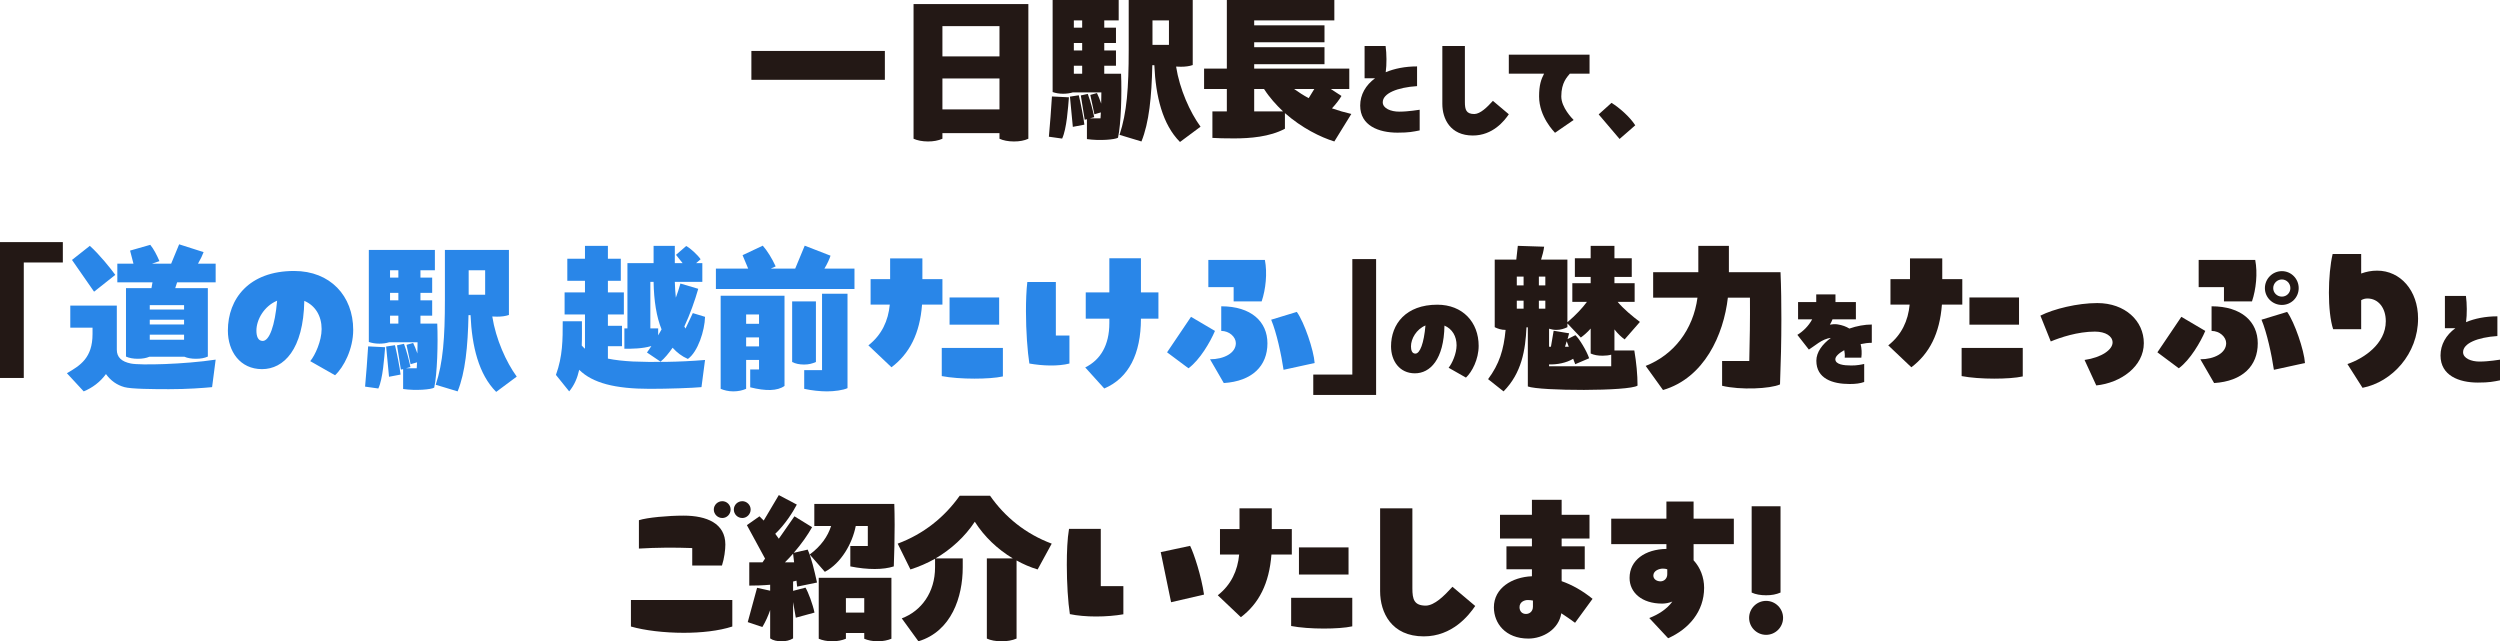 <?xml version="1.0" encoding="UTF-8"?><svg id="b" xmlns="http://www.w3.org/2000/svg" width="900.304" height="230.944" viewBox="0 0 900.304 230.944"><defs><style>.d{fill:#2986e8;}.d,.e{stroke-width:0px;}.e{fill:#231815;}</style></defs><g id="c"><path class="e" d="m318.658,28.744h-48.069v-10.397h48.069v10.397Z"/><path class="e" d="m370.331,49.965c-1.468.673-3.181.979-5.198.979-2.08,0-3.854-.367-5.199-.979v-2.018h-20.549v2.018c-1.528.673-3.241.979-5.198.979-2.018,0-3.853-.367-5.198-.979V1.468h41.343v48.498Zm-10.397-40.547h-20.549v10.886h20.549v-10.886Zm0,29.967v-11.131h-20.549v11.131h20.549Z"/><path class="e" d="m377.726,49.231c.428-4.464.795-9.785,1.101-14.494l6.116.306c-.306,3.608-.796,11.375-2.446,14.861l-4.771-.673Zm19.938-25.563v2.874h6.054c.307,6.972,0,18.225-1.101,23.056-1.101.673-6.544,1.162-11.191.489v-7.156l-.795.183-1.407-8.745,2.508-.551c.979,2.63,1.835,5.932,2.324,8.379l-1.59.428h3.853c.062-.673.122-1.773.122-2.14l-2.324.673-1.468-6.972,2.386-.673c.428.856,1.039,2.324,1.528,3.792.062-2.446.062-3.119.062-4.036h-10.274c-.979.306-2.141.489-3.486.489-1.528,0-2.752-.245-3.791-.612V0h23.79v7.339h-5.198v2.63h4.22v5.504h-4.22v2.691h4.22v5.504h-4.22Zm-11.314,22.017l-1.04-10.886,3.181-.489c.611,2.446,1.773,8.256,2.019,10.58l-4.159.795Zm.367-35.716h2.996v-2.63h-2.996v2.63Zm0,5.504v2.691h2.996v-2.691h-2.996Zm0,8.195v2.874h2.996v-2.874h-2.996Zm38.223,27.459c-6.299-6.299-8.745-16.451-9.234-27.643h-.733c-.245,11.375-1.162,20.671-3.914,27.459l-7.89-2.385c2.63-7.95,3.303-16.818,3.303-30.64V0h23.056v23.423c-1.223.428-2.63.611-4.281.611-.488,0-.917,0-1.712-.061,1.284,8.195,5.015,16.451,8.807,21.65l-7.4,5.504Zm-9.907-34.982h5.933V7.339h-5.933v8.807Z"/><path class="e" d="m480.525,50.944c-4.954-1.529-11.681-4.831-17.797-10.213v5.626c-5.443,2.936-12.599,3.486-18.286,3.486-3.302,0-6.115-.061-7.828-.184v-9.541h5.198v-8.073h-8.194v-7.339h8.194V0h38.713v7.339h-28.866v1.773h25.319v6.116h-25.319v1.774h25.319v6.116h-25.319v1.59h34.248v7.339h-6.666l3.853,2.507c-.733,1.284-1.957,2.875-3.425,4.465,2.263.795,4.587,1.468,6.972,2.018l-6.115,9.907Zm-18.47-10.825c-2.446-2.324-4.893-5.015-6.85-8.073h-3.547v8.073h10.396Zm11.253-8.073h-7.277c1.712,1.223,3.425,2.324,5.26,3.302l2.018-3.302Z"/><path class="e" d="m511.254,39.524v7.439c-2.395.47-3.806.812-7.995.812-6.756,0-13.426-2.523-13.426-9.748,0-3.933,1.967-7.354,5.345-9.834h-3.763v-11.629h7.568c.385,2.822.427,6.627.042,9.449,3.164-1.325,7.012-2.095,11.288-2.095v7.097c-7.141.47-12.356,2.608-12.356,5.815,0,2.223,2.95,3.377,5.9,3.377,3.549,0,7.097-.684,7.396-.684Z"/><path class="e" d="m519.417,37.429v-20.865h8.123v20.138c0,2.779.428,4.361,3.421,4.361,2.18-.085,4.531-2.394,6.669-4.746l5.729,4.831c-1.625,2.394-5.771,7.653-12.955,7.653-8.123,0-10.987-5.986-10.987-11.373Z"/><path class="e" d="m543.358,26.527v-6.841h29.073v6.841h-7.098c-.94,1.197-3.078,3.164-3.078,8.209,0,3.976,3.977,7.995,4.446,8.466l-6.712,4.618c-.385-.47-5.729-5.772-5.729-13.083,0-4.147.727-6.157,1.796-8.209h-12.698Z"/><path class="e" d="m575.719,41.192l4.617-4.147c2.694,1.625,6.627,5.045,8.552,8.081l-5.645,4.917-7.524-8.85Z"/><path class="e" d="m0,87.187h22.629v7.339h-14.066v41.587H0v-48.926Z"/><path class="d" d="m42.07,125.96c0,2.691,1.713,4.281,5.076,4.954,3.303.673,19.203.306,30.518-1.406l-1.284,9.907c-3.303.306-8.745.734-15.534.734-5.626,0-13.638-.061-16.023-.734-2.69-.734-4.953-2.324-6.666-4.709-2.079,2.874-4.893,4.954-8.012,6.238l-6.055-6.544c4.893-2.813,9.235-5.565,9.235-14.127v-2.263h-8.012v-7.95h16.757v15.901Zm-8.195-20.916l-7.95-11.436,6.422-5.076c3.547,3.18,7.522,8.195,9.174,10.458l-7.646,6.054Zm43.789-10.091v6.728h-13.883c-.184.673-.428,1.406-.673,2.079h11.742v24.646c-1.223.55-2.568.795-4.28.795-1.591,0-3.059-.245-4.159-.734h-12.599c-1.162.489-2.507.734-4.158.734s-3.119-.245-4.281-.795v-24.646h9.174l.367-2.079h-12.66v-6.728h5.811l-1.224-4.709,7.277-2.079c1.224,1.468,2.446,3.853,3.303,5.871l-2.69.917h6.91l2.875-6.972,8.807,2.813c-.367,1.04-1.102,2.569-2.019,4.159h6.36Zm-11.375,16.513v-1.59h-12.354v1.59h12.354Zm-12.354,5.382h12.354v-1.712h-12.354v1.712Zm12.354,3.669h-12.354v1.834h12.354v-1.834Z"/><path class="d" d="m127.197,118.805c0,6.911-3.425,13.455-6.544,16.329l-8.929-5.076c1.773-2.141,4.098-7.278,4.098-11.559,0-4.648-2.202-8.44-6.238-10.152-.306,17.491-7.4,24.585-15.229,24.585-7.889,0-12.292-6.36-12.292-13.883,0-11.498,7.645-21.466,23.851-21.466,13.027,0,21.283,8.99,21.283,21.222Zm-27.398-10.519c-4.709,1.957-7.461,6.85-7.461,10.764,0,1.896.489,3.73,2.263,3.73,2.385,0,4.403-5.382,5.198-14.494Z"/><path class="d" d="m131.473,139.231c.428-4.464.795-9.785,1.101-14.494l6.116.306c-.307,3.608-.795,11.375-2.446,14.861l-4.771-.673Zm19.938-25.563v2.874h6.055c.306,6.972,0,18.225-1.102,23.056-1.101.673-6.544,1.162-11.191.489v-7.156l-.795.183-1.407-8.745,2.508-.551c.979,2.63,1.835,5.932,2.324,8.379l-1.591.428h3.854c.061-.673.122-1.773.122-2.14l-2.324.673-1.468-6.972,2.386-.673c.428.856,1.039,2.324,1.528,3.792.062-2.446.062-3.119.062-4.036h-10.274c-.979.306-2.141.489-3.486.489-1.528,0-2.752-.245-3.791-.612v-33.147h23.79v7.339h-5.198v2.63h4.22v5.504h-4.22v2.691h4.22v5.504h-4.22Zm-11.314,22.017l-1.04-10.886,3.181-.489c.611,2.446,1.773,8.256,2.018,10.58l-4.158.795Zm.367-35.716h2.996v-2.63h-2.996v2.63Zm0,5.504v2.691h2.996v-2.691h-2.996Zm0,8.195v2.874h2.996v-2.874h-2.996Zm38.223,27.459c-6.299-6.299-8.745-16.451-9.234-27.643h-.734c-.244,11.375-1.161,20.671-3.914,27.459l-7.889-2.385c2.63-7.95,3.303-16.818,3.303-30.64v-17.919h23.056v23.423c-1.223.428-2.63.611-4.28.611-.49,0-.918,0-1.713-.061,1.284,8.195,5.015,16.451,8.807,21.65l-7.4,5.504Zm-9.907-34.982h5.933v-8.807h-5.933v8.807Z"/><path class="d" d="m253.901,129.63l-1.284,9.785c-3.303.306-11.804.612-18.592.612-12.537,0-20.61-2.079-25.441-6.85-.673,2.997-1.773,5.565-3.608,7.767l-4.771-5.932c2.446-6.727,2.446-12.66,2.446-19.326h6.911c0,2.875.061,5.993-.062,8.746.367.428.734.795,1.162,1.162v-12.354h-7.339v-7.95h7.339v-4.159h-6.36v-7.95h6.36v-4.648h8.257v4.648h4.647v7.95h-4.647v4.159h5.748v7.95h-5.748v4.098h5.075v7.339h-5.075v4.464c2.629.55,5.626.856,8.929,1.04,7.033.306,16.695.245,26.053-.55Zm-20.916-2.691c.551-.734,1.101-1.529,1.591-2.324-3.303.979-6.973.979-9.725.979v-7.339h1.101v-23.484h9.419v-6.238h7.645v6.238h2.812l-2.385-2.997,3.67-3.18c1.528.795,4.158,3.241,5.198,4.771l-1.651,1.406h2.263v6.727h-9.907c.061,2.141.184,3.975.367,5.688.611-1.651,1.161-3.302,1.65-5.076l6.422,1.896c-1.223,4.281-2.936,9.113-5.015,13.577l.428.734,2.63-5.565,4.403,1.345c-.122,4.954-2.568,12.598-6.177,15.167-2.141-.917-3.976-2.324-5.504-4.036-1.407,2.018-2.875,3.792-4.343,5.015l-4.893-3.302Zm1.224-25.441v16.757h2.812v2.508l1.224-2.141c-1.835-4.526-2.752-10.274-2.874-17.124h-1.162Z"/><path class="d" d="m307.715,96.727v7.339h-49.904v-7.339h11.619l-2.018-4.831,7.277-3.425c1.59,1.773,3.363,4.648,4.648,7.461l-1.774.795h8.807l3.425-8.256,9.296,3.608c-.366,1.162-1.161,2.936-2.201,4.648h10.825Zm-25.197,42.26c-2.568,1.835-6.728,1.896-12.354.489v-6.421h3.18v-3.425h-4.647v10.397c-1.284.551-2.813.917-4.648.917-1.773,0-3.363-.428-4.525-.917v-33.514h22.995v32.474Zm-13.821-25.747v3.364h4.647v-3.364h-4.647Zm4.647,11.498v-3.241h-4.647v3.241h4.647Zm20.488,5.626c-1.407.612-2.63.917-4.281.917s-3.119-.306-4.281-.917v-21.833h8.562v21.833Zm2.201-24.585h9.174v34.003c-1.59.734-4.709,1.162-7.4,1.162-2.385,0-5.504-.306-8.195-.917v-6.727h6.422v-27.521Z"/><path class="d" d="m320.553,100.519v-7.461h11.619v7.461h7.217v9.174h-7.339c-.795,10.458-4.525,17.675-11.008,22.567l-8.317-7.889c4.831-3.792,7.155-8.868,7.705-14.678h-6.91v-9.174h7.033Zm18.592,24.769h22.017v10.274c-2.508.551-6.3.795-10.274.795-4.221,0-8.562-.306-11.742-.917v-10.152Zm2.812-18.164h17.858v9.785h-17.858v-9.785Z"/><path class="d" d="m380.235,101.559v19.265h4.893v10.091c-4.036,1.04-9.602.856-14.433,0-.673-4.281-1.224-11.62-1.224-18.775,0-3.731.122-7.4.489-10.58h10.274Zm10.764,3.731h8.501v-12.293h11.375v12.293h6.3v9.479h-6.3c0,12.66-4.403,21.405-13.21,25.136l-6.85-7.583c5.443-2.691,8.685-7.95,8.685-15.962v-1.59h-8.501v-9.479Z"/><path class="d" d="m427.993,132.626l-7.706-5.749,8.623-12.782,8.624,5.076c-1.651,3.914-5.443,10.458-9.541,13.455Zm26.358-24.096h-10.091v-5.137h-9.112v-9.785h20.365c.918,4.77.307,10.58-1.162,14.922Zm-9.295,15.044c0-2.202-2.324-4.403-5.26-4.403v-8.868c10.824,0,16.635,5.565,16.635,13.332,0,8.073-5.382,13.638-15.718,14.311l-4.954-8.562c4.954,0,9.297-2.202,9.297-5.81Zm12.721-8.439l9.234-2.813c2.69,3.731,6.115,13.822,6.422,18.408l-11.192,2.446c-.795-5.382-2.507-13.393-4.464-18.041Z"/><path class="e" d="m487.004,134.889v-41.587h8.562v48.926h-22.629v-7.339h14.066Z"/><path class="e" d="m532.494,124.565c0,4.831-2.395,9.406-4.575,11.416l-6.242-3.549c1.24-1.496,2.865-5.088,2.865-8.081,0-3.249-1.539-5.9-4.361-7.097-.214,12.228-5.174,17.188-10.646,17.188-5.515,0-8.594-4.447-8.594-9.706,0-8.038,5.345-15.007,16.675-15.007,9.107,0,14.879,6.285,14.879,14.836Zm-19.154-7.354c-3.292,1.368-5.216,4.789-5.216,7.525,0,1.325.342,2.608,1.582,2.608,1.667,0,3.078-3.762,3.634-10.133Z"/><path class="e" d="m581.396,126.205h7.155c.734,4.342,1.162,8.684,1.162,12.66-2.997,2.079-35.227,1.957-39.508.306v-21.283h-.489c-.367,8.134-1.712,16.451-8.256,23.056l-5.565-4.403c4.036-5.443,5.626-10.519,6.299-17.735-1.528,0-2.812-.428-3.914-.979v-24.341h7.768l.55-4.954,9.479.306c-.184,1.468-.611,3.119-1.101,4.648h9.479v22.567c2.997-2.569,5.32-5.015,7.033-7.339h-5.26v-6.727h6.604v-2.263h-5.688v-6.728h5.688v-4.464h8.562v4.464h6.238v6.728h-6.238v2.263h7.277v6.727h-6.115c2.018,2.446,5.382,5.26,8.012,7.217l-5.504,6.299c-1.102-.795-2.447-2.018-3.67-3.608v7.583Zm-32.719-26.604h-2.446v3.18h2.446v-3.18Zm0,8.685h-2.446v2.874h2.446v-2.874Zm7.828-5.504v-3.18h-2.324v3.18h2.324Zm0,8.379v-2.874h-2.324v2.874h2.324Zm1.345,20.732h22.384v-4.159c-.917.245-1.957.367-3.119.367-1.712,0-3.058-.245-4.281-.795v-8.99c-1.161,1.345-2.385,2.385-3.547,3.241l-4.831-5.076v1.346c-1.162.55-2.446.979-3.976.979-.979,0-1.834-.184-2.63-.428v6.483h.673l.979-5.749,5.565.917-.55,2.079,2.812-1.406c1.284,1.101,4.037,5.565,4.954,8.317l-5.015,2.14-.734-1.957c-2.385,1.468-5.81,2.141-8.685,2.018v.673Zm6.36-8.99c-.244.856-.366,1.223-.611,1.957h1.346l-.734-1.957Z"/><path class="e" d="m641.203,98.012c.244,5.688.306,11.314.306,16.94,0,7.828-.184,15.534-.489,23.484-3.486,1.59-14.311,2.079-20.854.489v-8.929h9.785c.184-7.339.306-14.922.244-22.812h-7.95c-1.529,13.394-8.501,28.927-23.362,33.27l-6.237-8.684c10.151-3.975,17.123-13.088,18.652-24.585h-15.962v-9.173h16.268v-9.479h11.009v9.479h18.592Z"/><path class="e" d="m674.073,123.453c-1.283,0-2.651.171-4.02.47.385,1.539.471,3.207.257,4.874h-5.986c.086-.941,0-1.838-.171-2.694-1.924,1.069-3.206,2.266-3.206,3.25,0,1.924,3.078,2.266,5.687,2.266,1.967.043,3.805-.342,4.703-.556v6.499c-1.454.513-3.036.727-5.259.727-6.2,0-11.972-1.967-11.972-8.38,0-3.078,2.138-5.943,5.216-8.209-3.121.257-6.028,3.079-7.909,4.19l-4.147-5.302c2.052-1.24,4.062-3.207,5.344-5.601h-5.088v-6.199h6.542v-2.779h6.927v2.779h7.354v6.199h-8.423c-.257.684-.556,1.325-.94,1.924.94-.171,1.881-.256,2.821-.085,1.625.257,3.036.77,4.19,1.497,2.693-.941,5.516-1.454,8.081-1.454v6.584Z"/><path class="e" d="m687.83,100.519v-7.461h11.619v7.461h7.217v9.174h-7.339c-.795,10.458-4.525,17.675-11.008,22.567l-8.317-7.889c4.831-3.792,7.155-8.868,7.705-14.678h-6.91v-9.174h7.033Zm18.592,24.769h22.017v10.274c-2.508.551-6.3.795-10.274.795-4.221,0-8.562-.306-11.742-.917v-10.152Zm2.812-18.164h17.858v9.785h-17.858v-9.785Z"/><path class="e" d="m750.694,129.63c6.238-.917,10.091-3.73,10.091-6.299,0-2.263-2.508-3.914-6.36-3.914-6.238,0-12.537,2.141-15.901,3.547l-3.73-9.296c4.832-2.446,13.394-4.526,20.488-4.526,10.029,0,16.757,6.422,16.757,14.433,0,8.379-8.256,14.311-17.124,15.228l-4.22-9.174Z"/><path class="e" d="m784.631,132.626l-7.706-5.749,8.624-12.782,8.623,5.076c-1.651,3.914-5.443,10.458-9.541,13.455Zm26.359-24.096h-10.092v-5.137h-9.112v-9.785h20.365c.918,4.77.306,10.58-1.161,14.922Zm-9.297,15.044c0-2.202-2.323-4.403-5.259-4.403v-8.868c10.824,0,16.635,5.565,16.635,13.332,0,8.073-5.382,13.638-15.718,14.311l-4.953-8.562c4.953,0,9.295-2.202,9.295-5.81Zm12.721-8.439l9.235-2.813c2.69,3.731,6.115,13.822,6.421,18.408l-11.191,2.446c-.795-5.382-2.508-13.393-4.465-18.041Zm1.224-11.375c0-3.364,2.752-6.116,6.116-6.116s6.054,2.752,6.054,6.116-2.69,6.055-6.054,6.055-6.116-2.691-6.116-6.055Zm9.174,0c0-1.712-1.346-3.119-3.058-3.119s-3.119,1.406-3.119,3.119,1.406,3.058,3.119,3.058,3.058-1.346,3.058-3.058Z"/><path class="e" d="m870.798,114.708c0,12.721-9.357,22.873-19.999,24.952l-5.442-8.562c5.81-1.957,13.821-7.217,13.821-15.412,0-4.893-2.752-8.195-6.605-8.195-.795,0-1.528.183-2.263.612v10.458h-10.091c-1.039-3.18-1.528-8.073-1.528-13.149s.489-10.335,1.345-13.944h10.274v7.033c1.835-.673,3.731-1.04,5.749-1.04,8.379,0,14.739,7.156,14.739,17.246Z"/><path class="e" d="m900.304,129.524v7.439c-2.395.47-3.806.812-7.995.812-6.756,0-13.426-2.523-13.426-9.748,0-3.933,1.967-7.354,5.345-9.834h-3.763v-11.629h7.568c.385,2.822.427,6.627.042,9.449,3.164-1.325,7.013-2.095,11.288-2.095v7.097c-7.141.47-12.356,2.608-12.356,5.815,0,2.223,2.95,3.377,5.9,3.377,3.548,0,7.097-.684,7.396-.684Z"/><path class="e" d="m227.21,216.083h36.511v9.541c-4.893,1.59-11.191,2.263-17.49,2.263-7.095,0-14.128-.856-19.021-2.263v-9.541Zm22.078-12.415v-6.299c-6.482-.245-12.966-.184-19.203.184v-10.213c2.996-.979,10.58-1.651,16.084-1.651,8.379,0,15.045,2.813,15.045,10.397,0,1.896-.367,4.954-1.224,7.583h-10.702Zm7.767-20.182c0-1.651,1.407-2.997,3.059-2.997s2.996,1.345,2.996,2.997c0,1.712-1.346,3.058-2.996,3.058s-3.059-1.346-3.059-3.058Zm13.271,0c0,1.712-1.406,3.058-2.997,3.058-1.712,0-3.058-1.346-3.058-3.058,0-1.651,1.346-2.997,3.058-2.997,1.591,0,2.997,1.345,2.997,2.997Z"/><path class="e" d="m285.609,209.417v3.364l4.465-1.162c.979,1.59,2.63,5.994,3.241,8.99l-6.728,1.835-.979-5.626v13.088c-1.223.734-2.568,1.04-4.158,1.04s-3.059-.306-4.098-1.04v-10.213c-.673,1.957-1.59,4.098-2.813,6.116l-5.26-1.773,3.364-12.354,4.709,1.04v-2.141c-2.752.245-5.382.306-7.522.306v-8.378h4.771l.917-1.345-6.544-12.048,4.525-3.18,1.529,1.529,5.443-9.174,6.482,3.425c-1.406,2.691-4.22,7.155-7.767,10.519.428.55.795,1.04,1.284,1.773l5.626-8.073,6.36,3.914c-1.59,2.813-3.791,5.994-6.604,9.235l5.015-1.162c1.406,3.241,2.263,6.972,3.363,11.865l-7.155,1.468-.244-2.141-1.224.306Zm-2.936-6.911h3.303l-.367-3.119c-.917,1.04-1.896,2.08-2.936,3.119Zm39.508-13.638c0,4.954-.122,10.703-.306,15.106-3.73,1.223-9.296,1.284-15.656,0v-7.339h6.299v-7.217h-4.342c-1.224,6.238-5.198,13.393-11.131,16.512l-5.442-6.238c4.097-3.058,6.482-6.483,7.705-10.274h-6.055v-7.95h28.806c.061,1.896.122,4.526.122,7.4Zm-1.162,41.159c-1.346.551-2.996.917-4.893.917-1.957,0-3.608-.367-4.893-.917v-2.079h-6.604v2.079c-1.346.551-2.997.917-4.893.917-1.957,0-3.608-.367-4.893-.917v-21.955h26.175v21.955Zm-9.785-9.418v-5.198h-6.604v5.198h6.604Z"/><path class="e" d="m373.671,205.074c-2.63-.795-5.198-1.896-7.584-3.241v28.132c-1.59.673-3.363.979-5.442.979s-3.976-.367-5.26-.979v-28.866h9.357c-5.505-3.302-10.275-7.828-13.699-13.21-3.548,5.382-8.501,9.908-14.128,13.21h9.785v3.241c0,10.641-4.036,22.995-15.962,26.603l-5.993-8.256c7.033-2.63,11.986-9.357,11.986-18.347v-3.119c-2.813,1.59-5.81,2.874-8.867,3.853l-4.587-9.296c9.356-3.486,16.879-9.541,22.322-17.246h10.947c5.382,7.706,12.843,13.76,22.2,17.246l-5.076,9.296Z"/><path class="e" d="m396.415,190.458v20.61h8.134v10.152c-2.752.489-6.299.795-9.847.795-3.425,0-6.85-.306-9.418-.856-.673-4.281-1.101-11.069-1.101-17.735,0-4.709.184-9.357.795-12.965h11.437Zm25.319,26.42l-3.73-18.042,10.58-2.263c1.406,2.813,4.036,10.825,5.015,17.552l-11.864,2.752Z"/><path class="e" d="m446.375,190.519v-7.461h11.619v7.461h7.217v9.174h-7.339c-.795,10.458-4.525,17.675-11.008,22.567l-8.317-7.889c4.831-3.792,7.155-8.868,7.705-14.678h-6.91v-9.174h7.033Zm18.592,24.769h22.017v10.274c-2.508.551-6.3.795-10.274.795-4.221,0-8.562-.306-11.742-.917v-10.152Zm2.812-18.164h17.858v9.785h-17.858v-9.785Z"/><path class="e" d="m497.009,212.903v-29.845h11.62v28.805c0,3.975.611,6.238,4.893,6.238,3.119-.123,6.482-3.425,9.54-6.789l8.195,6.911c-2.324,3.425-8.256,10.947-18.53,10.947-11.62,0-15.718-8.562-15.718-16.268Z"/><path class="e" d="m567.213,224.278c-1.59-1.162-3.241-2.324-4.953-3.425-.918,5.81-6.605,9.112-11.865,9.112-8.256,0-12.414-5.504-12.414-11.253,0-6.911,6.482-10.886,13.699-11.192v-2.508h-9.174v-8.256h9.174v-2.813h-11.498v-8.562h11.498v-5.382h10.702v5.382h10.03v8.562h-10.03v2.813h8.317v8.256h-8.317v4.281c3.669,1.284,7.461,3.364,11.131,6.36l-6.3,8.623Zm-15.167-8.012c-.673-.122-1.284-.183-1.896-.183-1.162,0-2.936.673-2.936,2.569,0,1.407.856,2.446,2.324,2.446,1.223,0,2.507-.856,2.507-2.63v-2.202Z"/><path class="e" d="m600.112,186.789v-6.177h9.785v6.177h14.495v9.173h-14.495v5.81c2.386,2.569,3.792,6.116,3.792,9.907,0,8.501-5.504,14.861-12.965,18.164l-6.789-7.278c3.181-1.223,6.36-3.18,8.317-5.932-1.223.489-2.446.734-3.669.734-7.4,0-11.742-4.037-11.742-9.235,0-6.421,5.626-10.335,13.271-10.458v-1.712h-19.876v-9.173h19.876Zm.306,19.998v-1.774c-.488-.183-1.039-.245-1.59-.245-1.406,0-3.425.795-3.425,2.508,0,1.345,1.284,2.079,2.569,2.079s2.445-.979,2.445-2.569Z"/><path class="e" d="m629.894,222.504c0-3.364,2.752-6.116,6.116-6.116s6.115,2.752,6.115,6.116-2.752,6.116-6.115,6.116-6.116-2.752-6.116-6.116Zm.917-9.113v-31.068h10.397v31.068c-1.591.673-3.181.979-5.198.979-1.957,0-3.792-.306-5.199-.979Z"/></g></svg>
